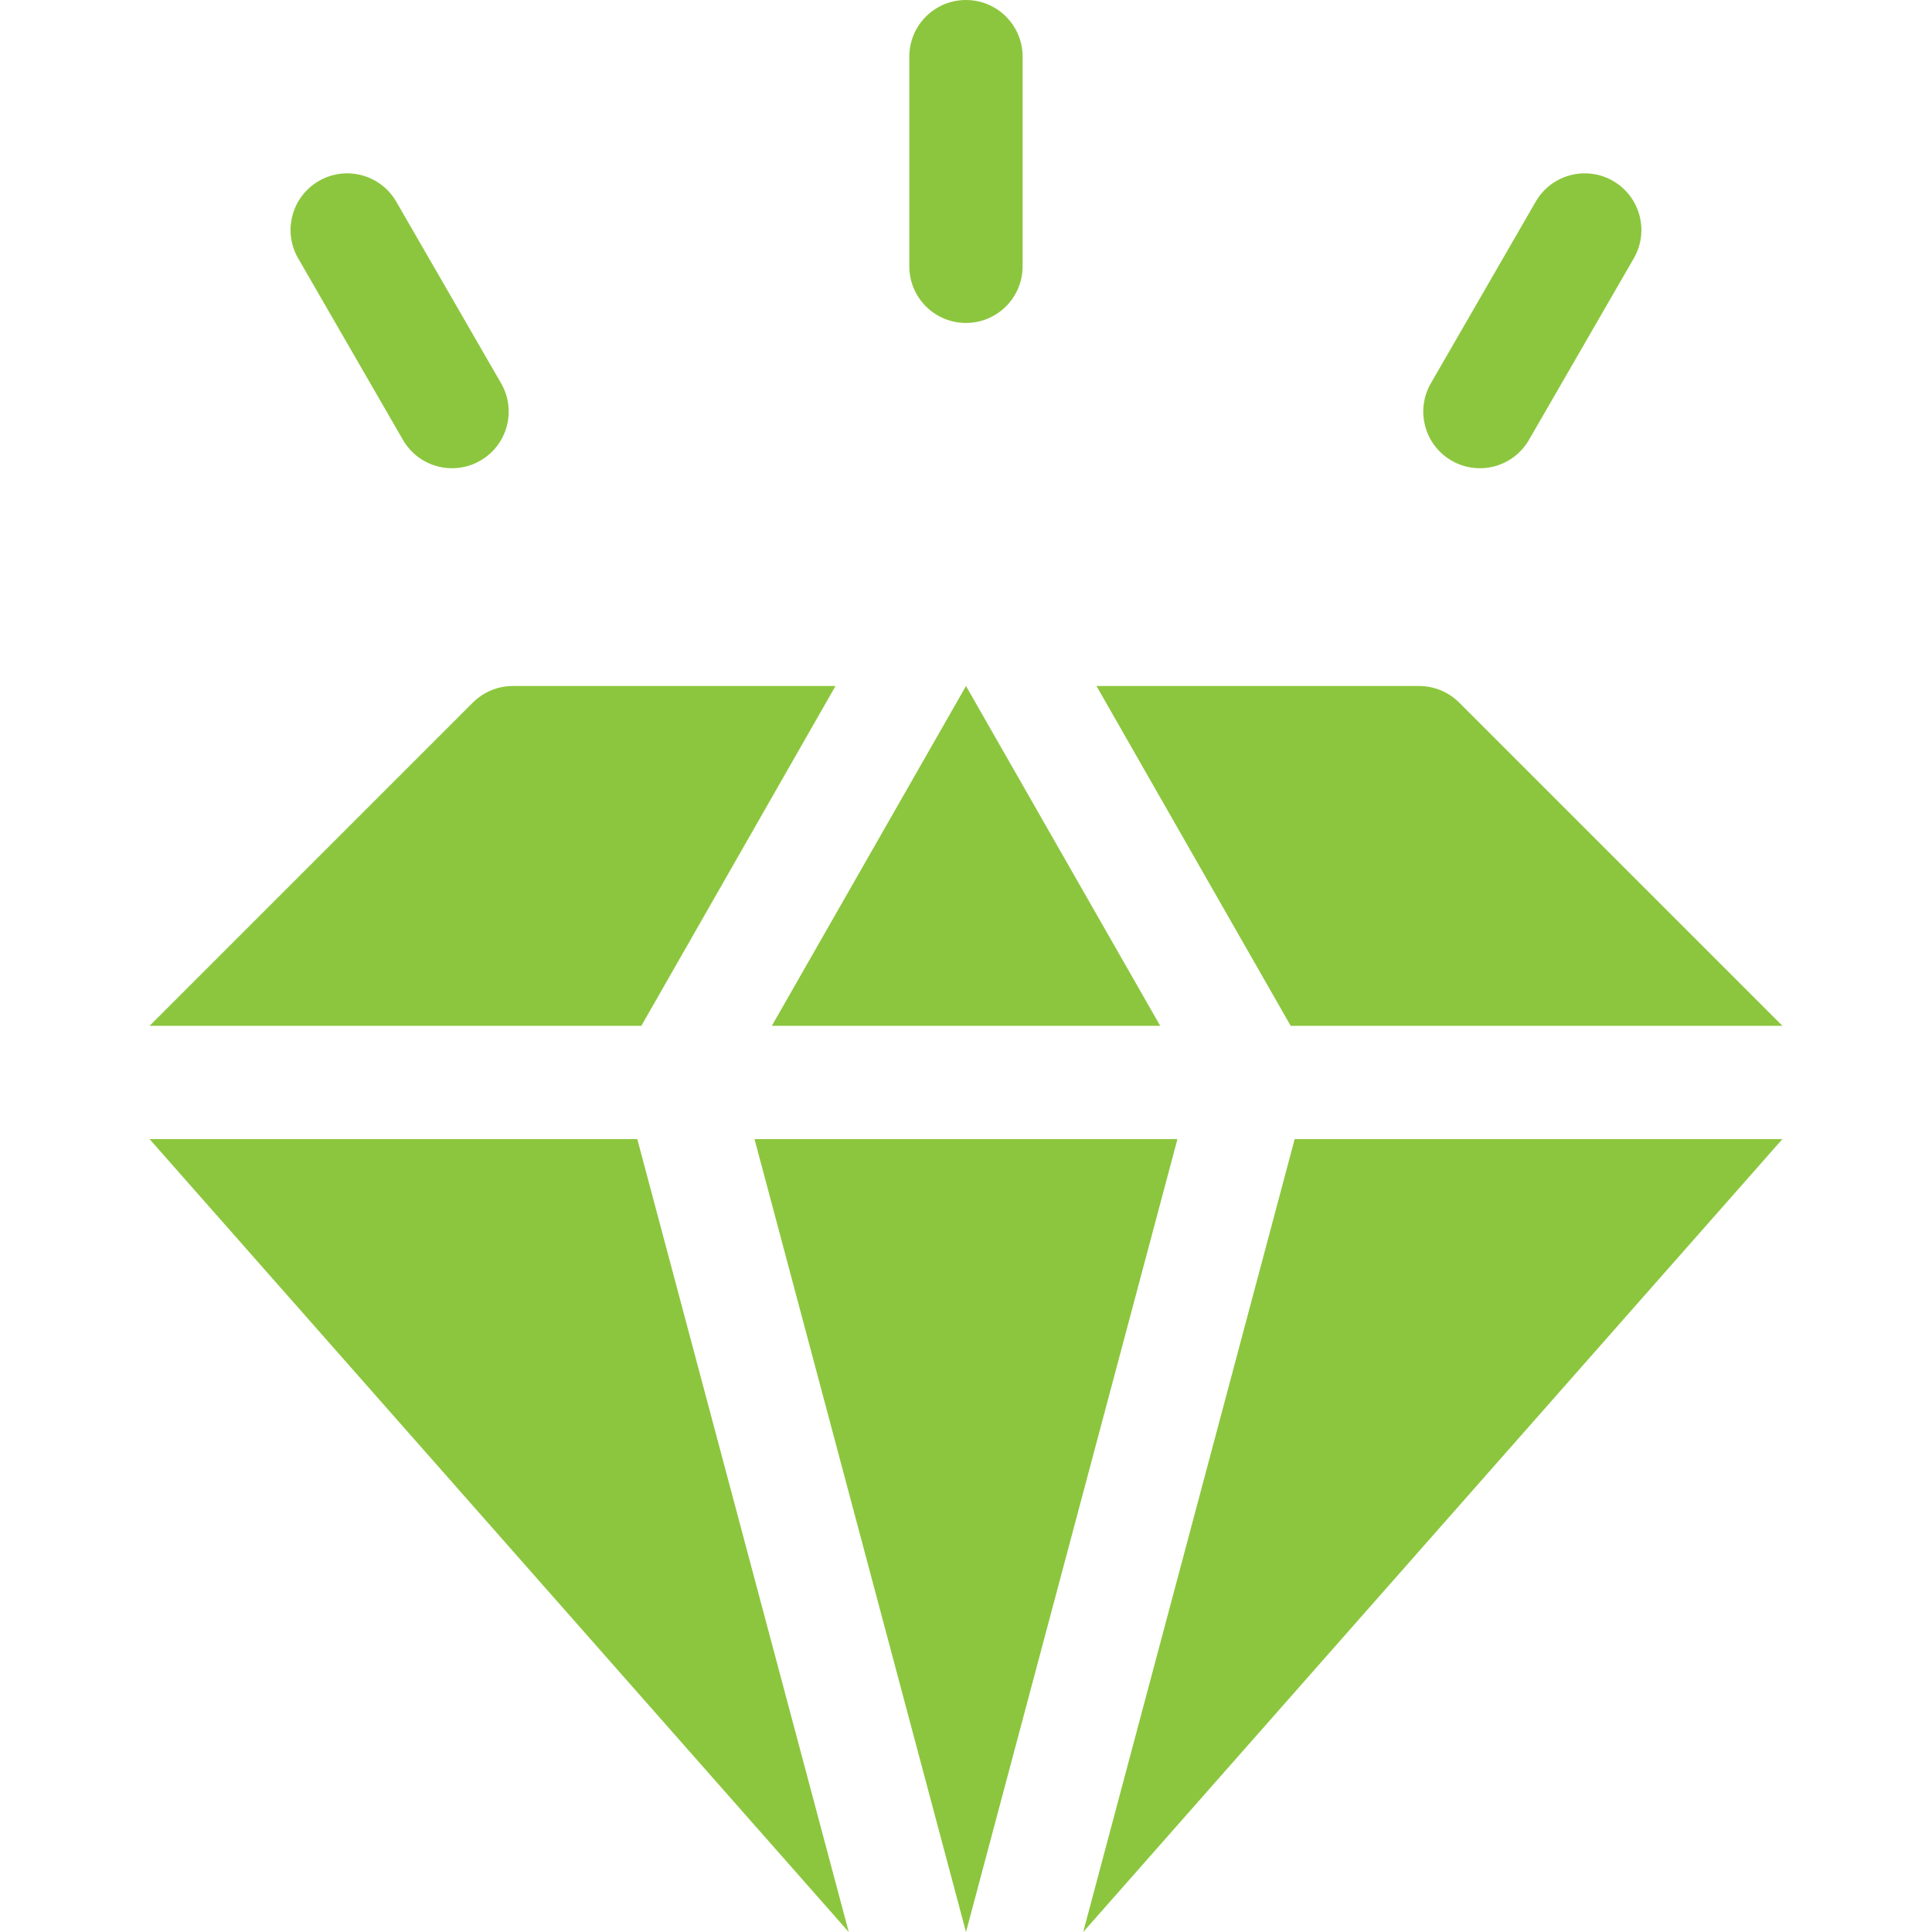 <svg width="50" height="50" viewBox="0 0 50 50" fill="none" xmlns="http://www.w3.org/2000/svg">
<g clip-path="url(#clip0_2031_32695)">
<path d="M16.493 29.48L21.966 50.001L3.871 29.48H16.493Z" fill="#8CC63E"/>
<path d="M16.598 26.548H3.871L12.237 18.183C12.512 17.908 12.884 17.754 13.273 17.754H21.623L16.598 26.548Z" fill="#8CC63E"/>
<path d="M30.026 26.548H19.975L25 17.754L30.026 26.548Z" fill="#8CC63E"/>
<path d="M30.472 29.48L25 50.001L19.527 29.48H30.472Z" fill="#8CC63E"/>
<path d="M33.403 26.548L28.377 17.754H36.727C37.116 17.754 37.488 17.908 37.764 18.183L46.129 26.548H33.403Z" fill="#8CC63E"/>
<path d="M33.506 29.48H46.128L28.033 50.001L33.506 29.48Z" fill="#8CC63E"/>
<path d="M24.999 8.358C24.189 8.358 23.533 7.702 23.533 6.892V1.466C23.533 0.656 24.189 0 24.999 0C25.808 0 26.465 0.656 26.465 1.466V6.892C26.465 7.702 25.808 8.358 24.999 8.358Z" fill="#8CC63E"/>
<path d="M10.429 11.385L7.716 6.685C7.311 5.984 7.552 5.088 8.253 4.683C8.954 4.278 9.85 4.518 10.255 5.219L12.968 9.919C13.373 10.62 13.133 11.516 12.432 11.921C11.734 12.324 10.836 12.089 10.429 11.385Z" fill="#8CC63E"/>
<path d="M37.567 11.921C36.866 11.516 36.626 10.62 37.031 9.919L39.744 5.219C40.149 4.518 41.045 4.278 41.746 4.683C42.447 5.088 42.687 5.984 42.283 6.685L39.569 11.385C39.163 12.088 38.266 12.325 37.567 11.921Z" fill="#8CC63E"/>
</g>
<defs>
<clipPath id="clip0_2031_32695">
<rect width="50" height="50" fill="white"/>
</clipPath>
</defs>
</svg>
